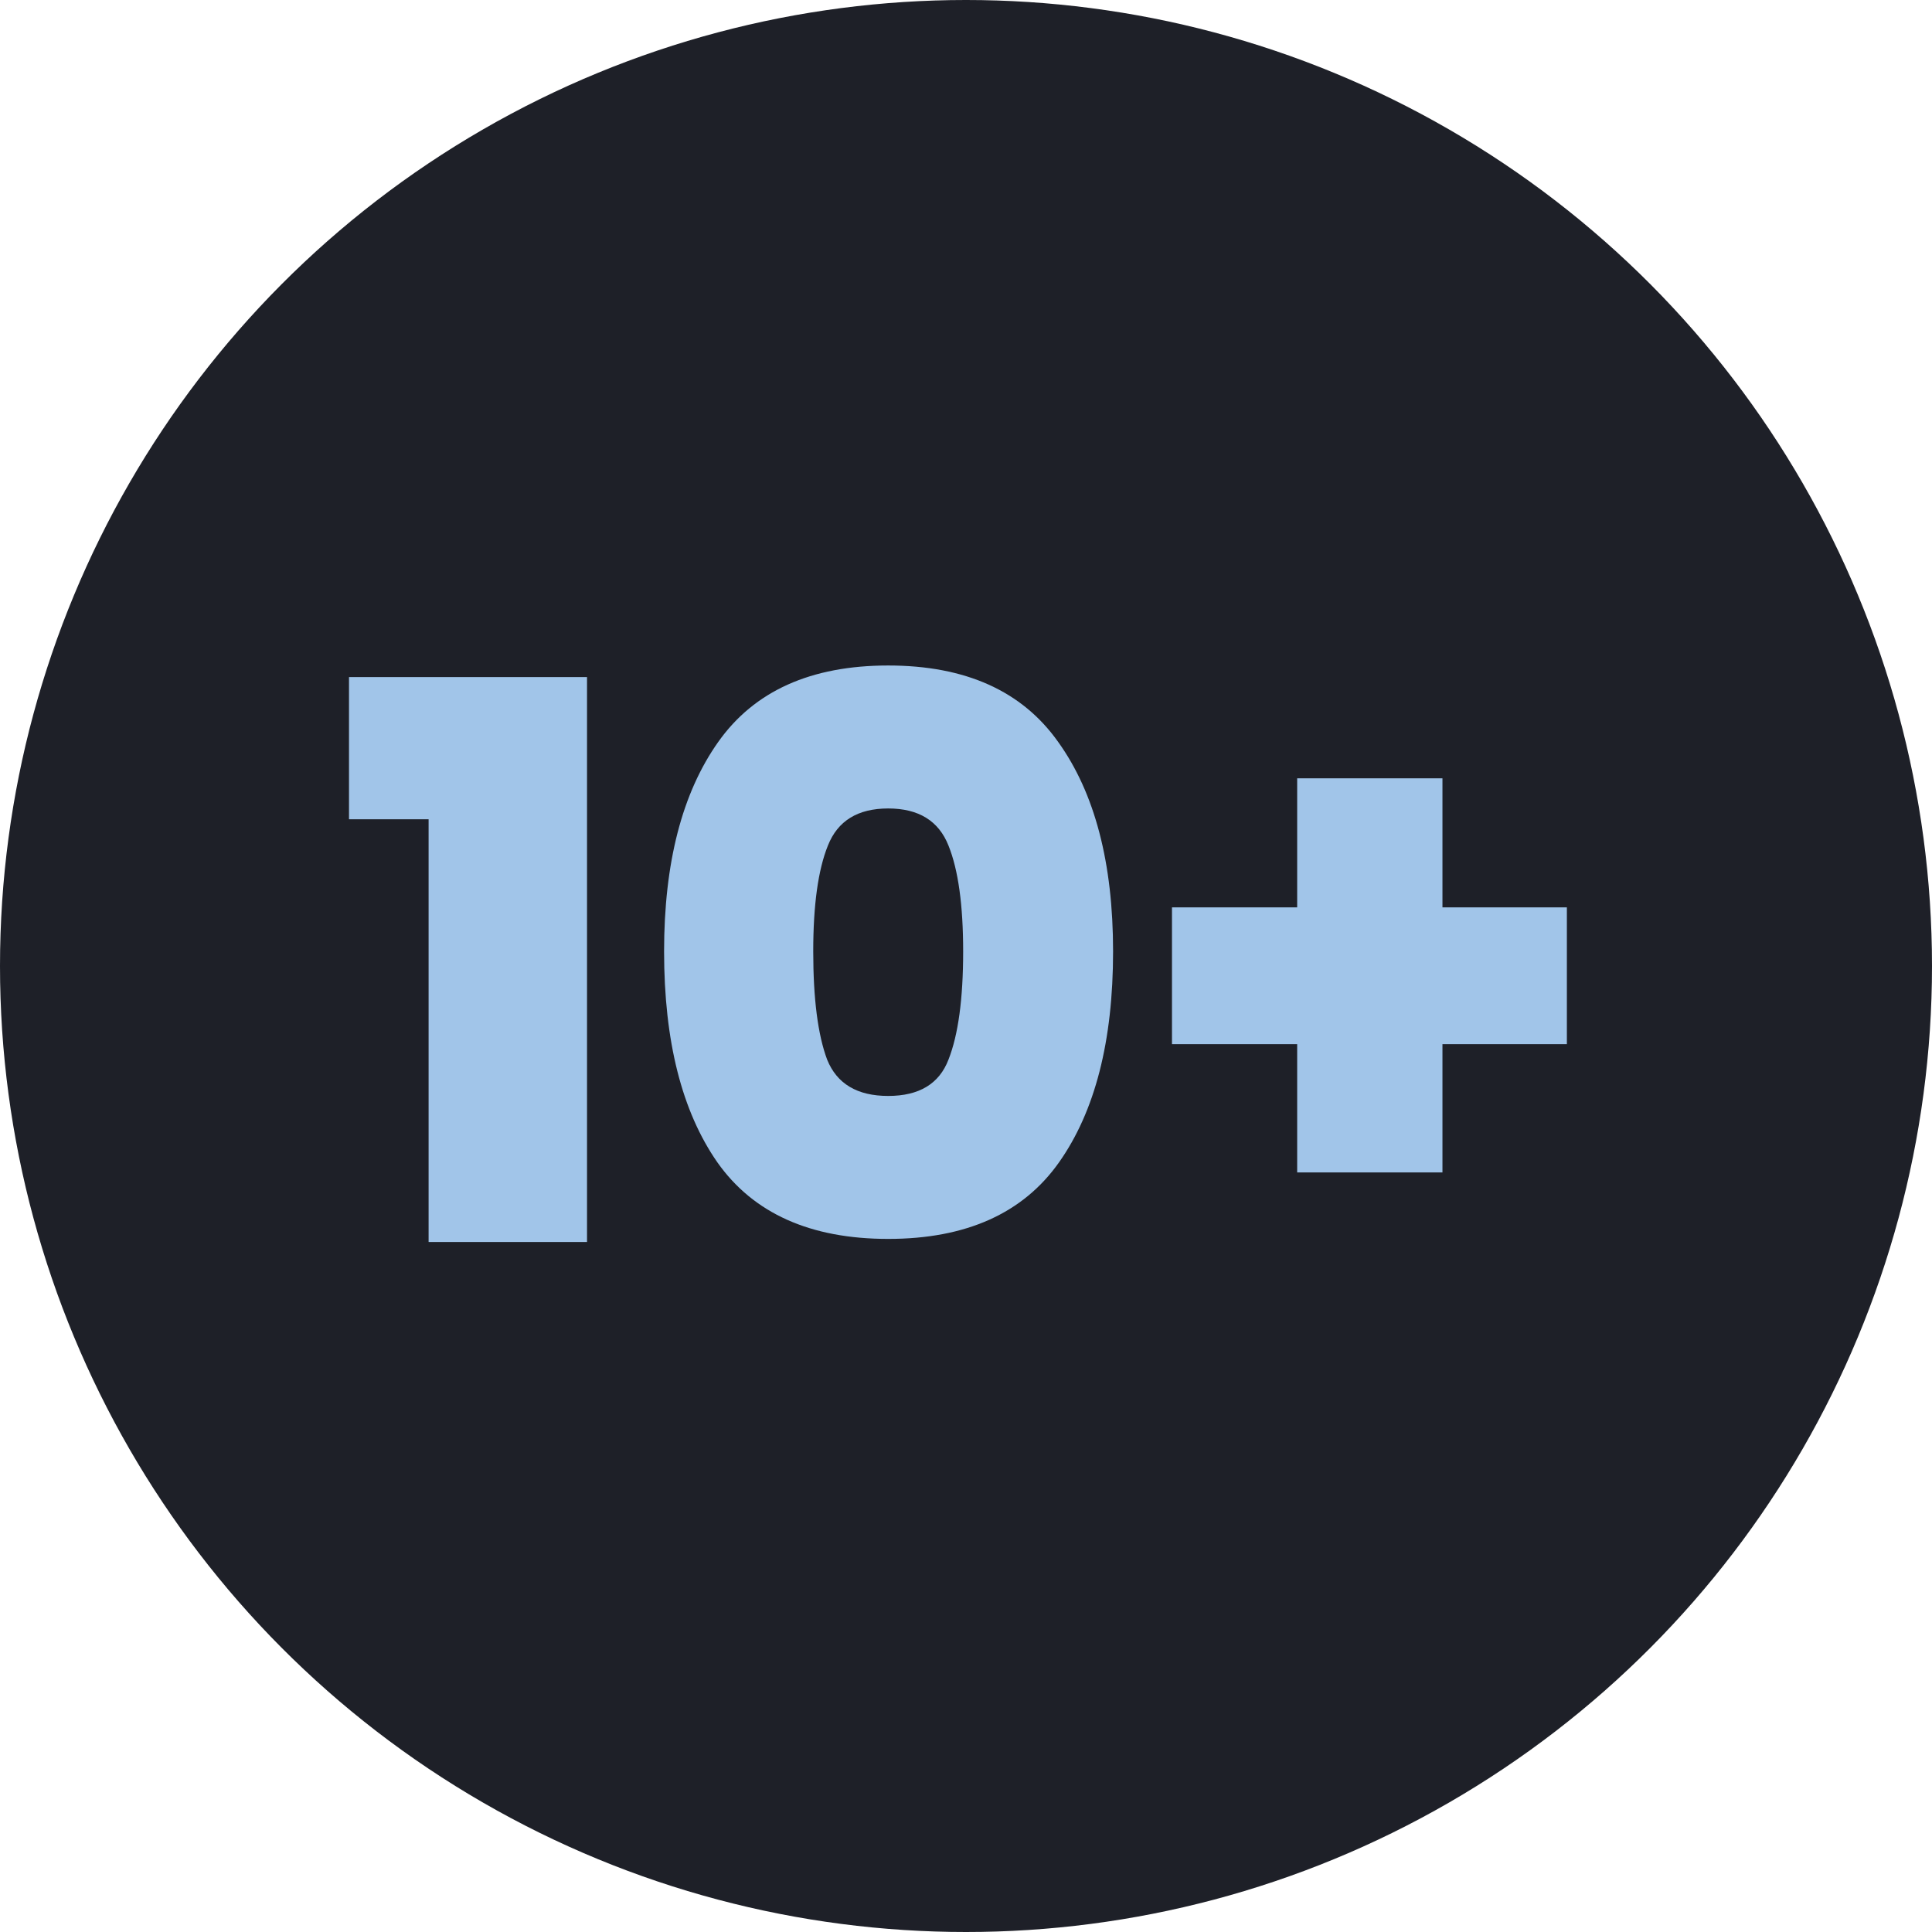 <svg width="70" height="70" viewBox="0 0 70 70" fill="none" xmlns="http://www.w3.org/2000/svg">
<circle cx="35" cy="35" r="35" fill="#1E2028"/>
<path d="M12.645 29.684V24.532H21.269V45H15.529V29.684H12.645ZM24.061 34.472C24.061 31.261 24.714 28.732 26.021 26.884C27.327 25.036 29.381 24.112 32.181 24.112C34.981 24.112 37.034 25.036 38.341 26.884C39.666 28.732 40.329 31.261 40.329 34.472C40.329 37.72 39.675 40.268 38.369 42.116C37.062 43.964 34.999 44.888 32.181 44.888C29.362 44.888 27.299 43.964 25.993 42.116C24.705 40.268 24.061 37.72 24.061 34.472ZM34.897 34.472C34.897 32.792 34.719 31.513 34.365 30.636C34.01 29.74 33.282 29.292 32.181 29.292C31.079 29.292 30.351 29.74 29.997 30.636C29.642 31.513 29.465 32.792 29.465 34.472C29.465 36.189 29.633 37.496 29.969 38.392C30.323 39.269 31.061 39.708 32.181 39.708C33.301 39.708 34.029 39.269 34.365 38.392C34.719 37.496 34.897 36.189 34.897 34.472ZM56.771 37.832H52.263V42.48H46.999V37.832H42.463V32.876H46.999V28.2H52.263V32.876H56.771V37.832Z" fill="#A1C5E9"/>
</svg>
